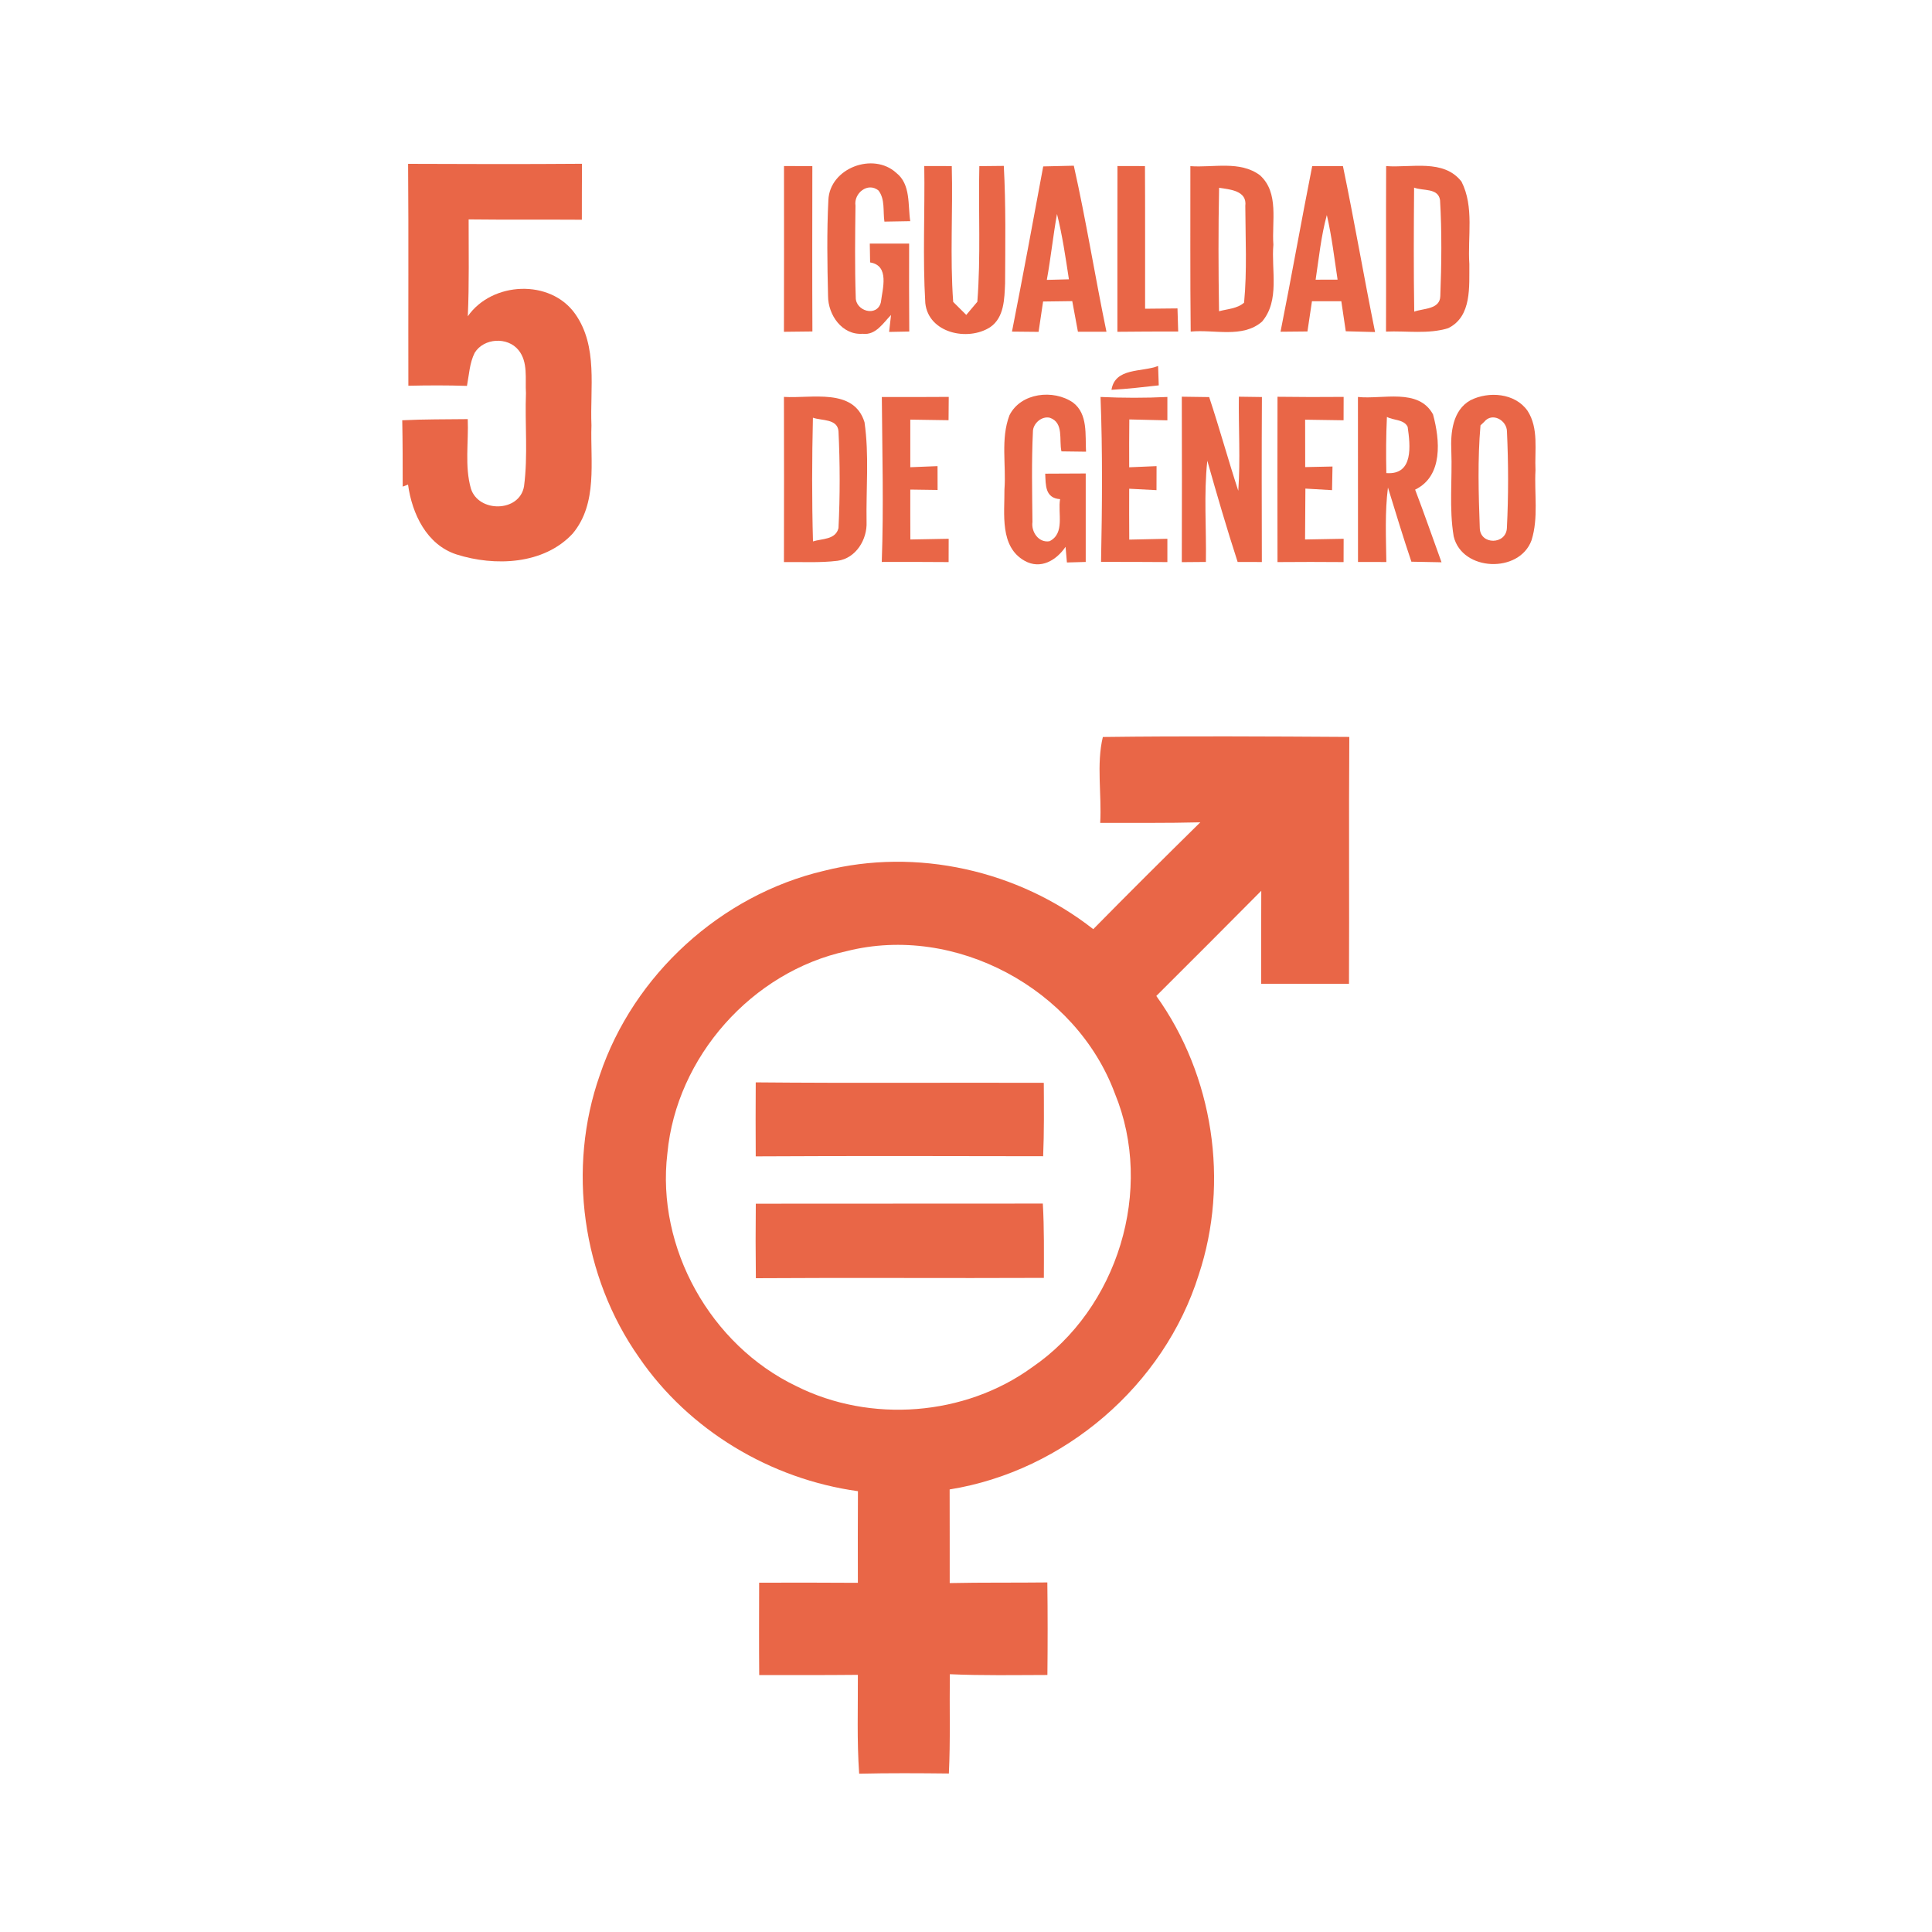 <?xml version="1.0" encoding="UTF-8" ?>
<!DOCTYPE svg PUBLIC "-//W3C//DTD SVG 1.1//EN" "http://www.w3.org/Graphics/SVG/1.1/DTD/svg11.dtd">
<svg width="300pt" height="300pt" viewBox="0 0 300 300" version="1.1" xmlns="http://www.w3.org/2000/svg">
<g id="#e96647ff">
<path fill="#e96647" opacity="1.00" d=" M 63.37 25.44 C 72.37 25.48 81.37 25.50 90.37 25.43 C 90.35 28.33 90.35 31.22 90.35 34.12 C 84.49 34.08 78.63 34.14 72.77 34.07 C 72.76 39.08 72.87 44.10 72.64 49.11 C 76.40 43.71 85.47 43.28 89.32 48.75 C 92.88 53.79 91.60 60.27 91.84 66.05 C 91.65 71.68 92.85 78.15 88.93 82.85 C 84.45 87.69 76.82 87.98 70.88 86.09 C 66.24 84.58 63.98 79.77 63.36 75.25 L 62.53 75.56 C 62.53 72.13 62.53 68.69 62.46 65.26 C 65.84 65.09 69.24 65.12 72.63 65.08 C 72.78 68.66 72.13 72.37 73.12 75.86 C 74.29 79.63 80.67 79.58 81.37 75.52 C 82.00 70.73 81.49 65.86 81.67 61.04 C 81.53 58.82 82.03 56.22 80.51 54.36 C 78.81 52.26 75.13 52.48 73.71 54.78 C 72.91 56.37 72.84 58.20 72.51 59.92 C 69.48 59.82 66.44 59.83 63.41 59.90 C 63.38 48.41 63.46 36.93 63.37 25.44 Z" />
<path fill="#e96647" opacity="1.00" d=" M 128.63 31.07 C 128.83 26.10 135.60 23.56 139.18 26.85 C 141.44 28.63 140.96 31.82 141.34 34.34 C 140.00 34.37 138.67 34.39 137.33 34.41 C 137.09 32.80 137.46 30.94 136.41 29.58 C 134.75 28.22 132.54 30.02 132.84 31.94 C 132.78 36.68 132.72 41.42 132.88 46.16 C 132.82 48.30 136.18 49.30 136.78 46.95 C 137.04 44.82 138.17 41.24 135.11 40.75 C 135.09 40.02 135.07 38.55 135.06 37.82 C 137.09 37.82 139.13 37.82 141.17 37.82 C 141.16 42.37 141.15 46.93 141.19 51.48 C 140.41 51.50 138.85 51.53 138.06 51.54 C 138.14 50.88 138.29 49.56 138.36 48.91 C 137.13 50.16 135.99 52.09 133.95 51.83 C 130.75 52.06 128.58 48.89 128.58 45.97 C 128.46 41.01 128.38 36.03 128.63 31.07 Z" />
<path fill="#e96647" opacity="1.00" d=" M 121.74 25.78 C 123.20 25.79 124.67 25.79 126.14 25.80 C 126.13 34.36 126.11 42.91 126.15 51.47 C 124.68 51.49 123.20 51.50 121.73 51.52 C 121.76 42.94 121.74 34.36 121.74 25.78 Z" />
<path fill="#e96647" opacity="1.00" d=" M 143.52 25.78 C 144.94 25.79 146.36 25.79 147.79 25.79 C 147.98 32.82 147.50 39.88 148.01 46.88 C 148.52 47.39 149.53 48.40 150.04 48.90 C 150.47 48.39 151.33 47.37 151.76 46.86 C 152.31 39.86 151.91 32.82 152.07 25.80 C 153.34 25.79 154.60 25.78 155.87 25.76 C 156.20 31.84 156.10 37.93 156.07 44.02 C 155.96 46.39 155.95 49.29 153.76 50.80 C 150.29 53.05 144.17 51.73 143.68 47.06 C 143.26 39.98 143.63 32.87 143.52 25.78 Z" />
<path fill="#e96647" opacity="1.00" d=" M 161.99 25.84 C 163.57 25.80 165.16 25.77 166.74 25.73 C 168.66 34.28 170.03 42.93 171.81 51.51 C 170.33 51.51 168.85 51.51 167.38 51.51 C 167.08 49.93 166.79 48.34 166.50 46.76 C 164.99 46.77 163.48 46.79 161.97 46.82 C 161.73 48.39 161.50 49.96 161.27 51.53 C 160.23 51.52 158.17 51.50 157.14 51.49 C 158.82 42.95 160.41 34.39 161.99 25.84 M 162.55 43.46 C 163.41 43.43 165.12 43.39 165.98 43.37 C 165.46 39.97 164.97 36.57 164.13 33.23 C 163.52 36.63 163.17 40.06 162.55 43.46 Z" />
<path fill="#e96647" opacity="1.00" d=" M 173.52 25.78 C 174.94 25.79 176.36 25.79 177.79 25.79 C 177.83 33.18 177.80 40.56 177.81 47.94 C 179.48 47.93 181.16 47.91 182.84 47.89 C 182.87 48.79 182.92 50.58 182.95 51.48 C 179.80 51.48 176.66 51.48 173.51 51.52 C 173.51 42.94 173.50 34.36 173.52 25.78 Z" />
<path fill="#e96647" opacity="1.00" d=" M 184.84 25.80 C 188.41 26.06 192.54 24.90 195.64 27.21 C 198.66 29.93 197.46 34.41 197.73 38.00 C 197.38 41.94 198.77 46.64 195.97 49.94 C 192.94 52.57 188.53 51.12 184.89 51.49 C 184.80 42.93 184.85 34.36 184.84 25.80 M 189.30 29.16 C 189.17 35.55 189.19 41.94 189.29 48.33 C 190.60 47.97 192.10 47.94 193.18 47.00 C 193.66 42.02 193.39 36.99 193.37 31.99 C 193.68 29.59 190.96 29.42 189.30 29.16 Z" />
<path fill="#e96647" opacity="1.00" d=" M 198.84 51.51 C 200.55 42.95 202.06 34.35 203.76 25.79 C 205.35 25.79 206.94 25.79 208.53 25.79 C 210.31 34.35 211.78 42.98 213.52 51.56 C 212.00 51.52 210.49 51.48 208.97 51.44 C 208.74 49.89 208.51 48.34 208.28 46.78 C 206.76 46.78 205.24 46.78 203.72 46.78 C 203.49 48.34 203.25 49.90 203.02 51.47 C 201.63 51.48 200.23 51.50 198.84 51.51 M 204.29 43.43 C 205.42 43.43 206.56 43.42 207.70 43.42 C 207.19 40.07 206.80 36.69 206.03 33.39 C 205.13 36.67 204.80 40.07 204.29 43.43 Z" />
<path fill="#e96647" opacity="1.00" d=" M 215.24 25.79 C 219.12 26.09 224.17 24.63 226.94 28.20 C 228.94 32.12 227.87 36.76 228.16 41.00 C 228.12 44.45 228.58 49.15 224.87 50.96 C 221.76 51.92 218.42 51.35 215.22 51.49 C 215.25 42.92 215.20 34.36 215.24 25.79 M 219.58 29.13 C 219.53 35.55 219.50 41.97 219.60 48.39 C 220.99 47.87 223.61 48.07 223.65 45.97 C 223.84 41.01 223.90 36.02 223.61 31.07 C 223.31 29.13 220.93 29.68 219.58 29.13 Z" />
<path fill="#e96647" opacity="1.00" d=" M 172.59 60.53 C 173.16 57.04 177.31 57.82 179.83 56.83 C 179.86 57.58 179.91 59.09 179.93 59.84 C 177.49 60.11 175.04 60.40 172.59 60.53 Z" />
<path fill="#e96647" opacity="1.00" d=" M 156.75 64.48 C 158.50 60.97 163.59 60.41 166.62 62.51 C 168.97 64.30 168.49 67.54 168.64 70.14 C 167.68 70.13 165.78 70.10 164.82 70.09 C 164.42 68.32 165.23 65.63 163.02 64.87 C 161.74 64.56 160.38 65.78 160.39 67.05 C 160.17 71.71 160.27 76.39 160.32 81.05 C 160.10 82.58 161.28 84.33 162.97 84.04 C 165.40 82.82 164.23 79.69 164.61 77.51 C 162.25 77.34 162.39 75.31 162.30 73.55 C 164.40 73.54 166.49 73.53 168.59 73.52 C 168.58 78.10 168.58 82.68 168.59 87.26 C 167.86 87.28 166.40 87.32 165.67 87.34 C 165.62 86.73 165.52 85.52 165.46 84.91 C 164.03 87.01 161.59 88.48 159.10 87.08 C 155.20 84.89 156.00 79.76 155.97 76.01 C 156.26 72.18 155.35 68.16 156.75 64.48 Z" />
<path fill="#e96647" opacity="1.00" d=" M 121.73 61.63 C 125.97 61.91 132.58 60.17 134.24 65.56 C 134.98 70.67 134.47 75.89 134.56 81.04 C 134.68 83.77 132.91 86.70 130.05 87.08 C 127.29 87.42 124.50 87.24 121.73 87.28 C 121.75 78.73 121.75 70.18 121.73 61.63 M 126.23 64.86 C 126.08 71.26 126.06 77.67 126.24 84.07 C 127.65 83.62 129.75 83.83 130.20 82.00 C 130.45 77.00 130.44 71.95 130.20 66.95 C 130.02 64.99 127.58 65.35 126.23 64.86 Z" />
<path fill="#e96647" opacity="1.00" d=" M 136.93 61.65 C 140.39 61.65 143.85 61.66 147.32 61.63 C 147.31 62.53 147.30 64.35 147.29 65.25 C 145.31 65.22 143.33 65.19 141.35 65.16 C 141.35 67.63 141.35 70.09 141.35 72.55 C 142.76 72.49 144.17 72.44 145.58 72.38 C 145.58 73.30 145.59 75.15 145.59 76.08 C 144.17 76.05 142.76 76.03 141.35 76.02 C 141.35 78.60 141.34 81.19 141.36 83.77 C 143.34 83.74 145.32 83.70 147.31 83.66 C 147.31 84.57 147.30 86.37 147.30 87.28 C 143.84 87.25 140.38 87.25 136.92 87.26 C 137.23 78.72 136.99 70.19 136.93 61.65 Z" />
<path fill="#e96647" opacity="1.00" d=" M 170.89 61.64 C 174.35 61.80 177.81 61.81 181.27 61.64 C 181.27 62.54 181.27 64.36 181.27 65.27 C 179.29 65.22 177.33 65.18 175.36 65.13 C 175.33 67.60 175.33 70.08 175.34 72.56 C 176.76 72.50 178.17 72.44 179.59 72.38 C 179.59 73.31 179.58 75.18 179.58 76.11 C 178.16 76.03 176.75 75.96 175.34 75.89 C 175.33 78.52 175.33 81.15 175.35 83.79 C 177.32 83.74 179.30 83.70 181.27 83.66 C 181.27 84.57 181.27 86.37 181.27 87.28 C 177.84 87.25 174.40 87.25 170.97 87.25 C 171.14 78.72 171.22 70.17 170.89 61.64 Z" />
<path fill="#e96647" opacity="1.00" d=" M 183.51 61.60 C 184.92 61.62 186.34 61.64 187.76 61.66 C 189.36 66.48 190.70 71.38 192.28 76.21 C 192.62 71.35 192.31 66.47 192.37 61.60 C 193.26 61.62 195.06 61.64 195.95 61.65 C 195.90 70.19 195.92 78.73 195.94 87.27 C 194.69 87.27 193.43 87.26 192.18 87.26 C 190.49 82.06 188.96 76.81 187.47 71.54 C 186.91 76.77 187.34 82.02 187.25 87.26 C 186.31 87.27 184.45 87.28 183.51 87.29 C 183.53 78.72 183.54 70.16 183.51 61.60 Z" />
<path fill="#e96647" opacity="1.00" d=" M 198.37 87.28 C 198.35 78.73 198.35 70.17 198.37 61.61 C 201.79 61.66 205.21 61.66 208.64 61.63 C 208.64 62.53 208.63 64.35 208.63 65.26 C 206.64 65.23 204.65 65.20 202.66 65.17 C 202.67 67.62 202.67 70.07 202.67 72.53 C 204.08 72.49 205.50 72.46 206.91 72.44 C 206.90 73.36 206.86 75.19 206.84 76.11 C 205.46 76.03 204.08 75.95 202.70 75.87 C 202.68 78.50 202.67 81.13 202.65 83.77 C 204.65 83.73 206.64 83.69 208.64 83.66 C 208.64 84.56 208.63 86.37 208.63 87.28 C 205.21 87.25 201.79 87.25 198.37 87.28 Z" />
<path fill="#e96647" opacity="1.00" d=" M 210.86 61.64 C 214.68 62.05 220.26 60.20 222.52 64.35 C 223.59 68.28 224.12 73.92 219.74 76.03 C 221.17 79.77 222.47 83.55 223.84 87.31 C 222.28 87.29 220.72 87.26 219.16 87.22 C 217.87 83.41 216.71 79.55 215.52 75.70 C 215.03 79.54 215.22 83.41 215.27 87.27 C 213.80 87.27 212.33 87.26 210.87 87.26 C 210.87 78.72 210.87 70.18 210.86 61.64 M 215.36 64.74 C 215.22 67.65 215.21 70.55 215.27 73.46 C 219.54 73.79 218.99 69.14 218.58 66.28 C 218.02 65.11 216.38 65.29 215.36 64.74 Z" />
<path fill="#e96647" opacity="1.00" d=" M 228.33 62.15 C 231.16 60.72 235.25 61.02 237.19 63.78 C 238.97 66.52 238.28 69.95 238.43 73.03 C 238.23 76.64 238.92 80.41 237.81 83.91 C 235.91 89.07 227.04 88.74 225.73 83.30 C 224.99 78.91 225.53 74.42 225.36 70.00 C 225.23 67.16 225.56 63.70 228.33 62.15 M 230.46 65.51 L 229.89 66.05 C 229.43 71.34 229.59 76.70 229.78 82.00 C 229.84 84.65 233.90 84.61 233.99 81.96 C 234.24 76.99 234.23 71.99 234.00 67.02 C 234.00 65.26 231.70 63.95 230.46 65.51 Z" />
<path fill="#e96647" opacity="1.00" d=" M 171.25 114.44 C 184.00 114.28 196.76 114.35 209.52 114.43 C 209.43 127.21 209.53 139.99 209.47 152.77 C 204.92 152.77 200.38 152.77 195.83 152.76 C 195.82 147.95 195.84 143.13 195.85 138.32 C 190.44 143.78 185.00 149.22 179.55 154.65 C 188.40 166.98 190.92 183.54 186.14 197.94 C 180.76 215.13 165.22 228.42 147.46 231.28 C 147.48 236.13 147.46 240.97 147.47 245.82 C 152.52 245.71 157.57 245.78 162.63 245.72 C 162.69 250.51 162.69 255.30 162.64 260.09 C 157.59 260.10 152.54 260.20 147.49 259.97 C 147.42 265.11 147.59 270.25 147.34 275.39 C 142.69 275.34 138.05 275.31 133.41 275.42 C 133.05 270.31 133.23 265.19 133.21 260.07 C 128.10 260.12 122.99 260.11 117.89 260.10 C 117.85 255.32 117.87 250.54 117.88 245.76 C 122.99 245.75 128.10 245.74 133.21 245.78 C 133.20 241.03 133.19 236.29 133.22 231.55 C 119.66 229.68 106.98 222.10 99.23 210.78 C 90.39 198.22 88.04 181.42 93.14 166.93 C 98.37 151.36 111.95 138.98 127.94 135.22 C 142.31 131.58 158.13 135.14 169.76 144.28 C 175.25 138.70 180.80 133.18 186.38 127.69 C 181.20 127.82 176.02 127.76 170.84 127.78 C 171.09 123.38 170.23 118.64 171.25 114.44 M 131.48 147.69 C 116.78 150.88 105.03 164.11 103.63 179.09 C 101.87 193.78 110.34 208.86 123.63 215.23 C 135.16 221.02 149.82 219.90 160.27 212.31 C 173.58 203.22 179.27 184.72 173.11 169.78 C 167.08 153.55 148.34 143.43 131.48 147.69 Z" />
<path fill="#e96647" opacity="1.00" d=" M 117.35 168.07 C 132.26 168.21 147.17 168.09 162.08 168.14 C 162.10 171.94 162.14 175.74 161.98 179.54 C 147.10 179.51 132.22 179.48 117.35 179.56 C 117.33 175.73 117.32 171.90 117.35 168.07 Z" />
<path fill="#e96647" opacity="1.00" d=" M 117.36 186.91 C 132.21 186.88 147.07 186.92 161.93 186.89 C 162.15 190.73 162.10 194.58 162.09 198.43 C 147.18 198.50 132.27 198.38 117.37 198.48 C 117.32 194.63 117.32 190.77 117.36 186.91 Z" />
</g>
</svg>
